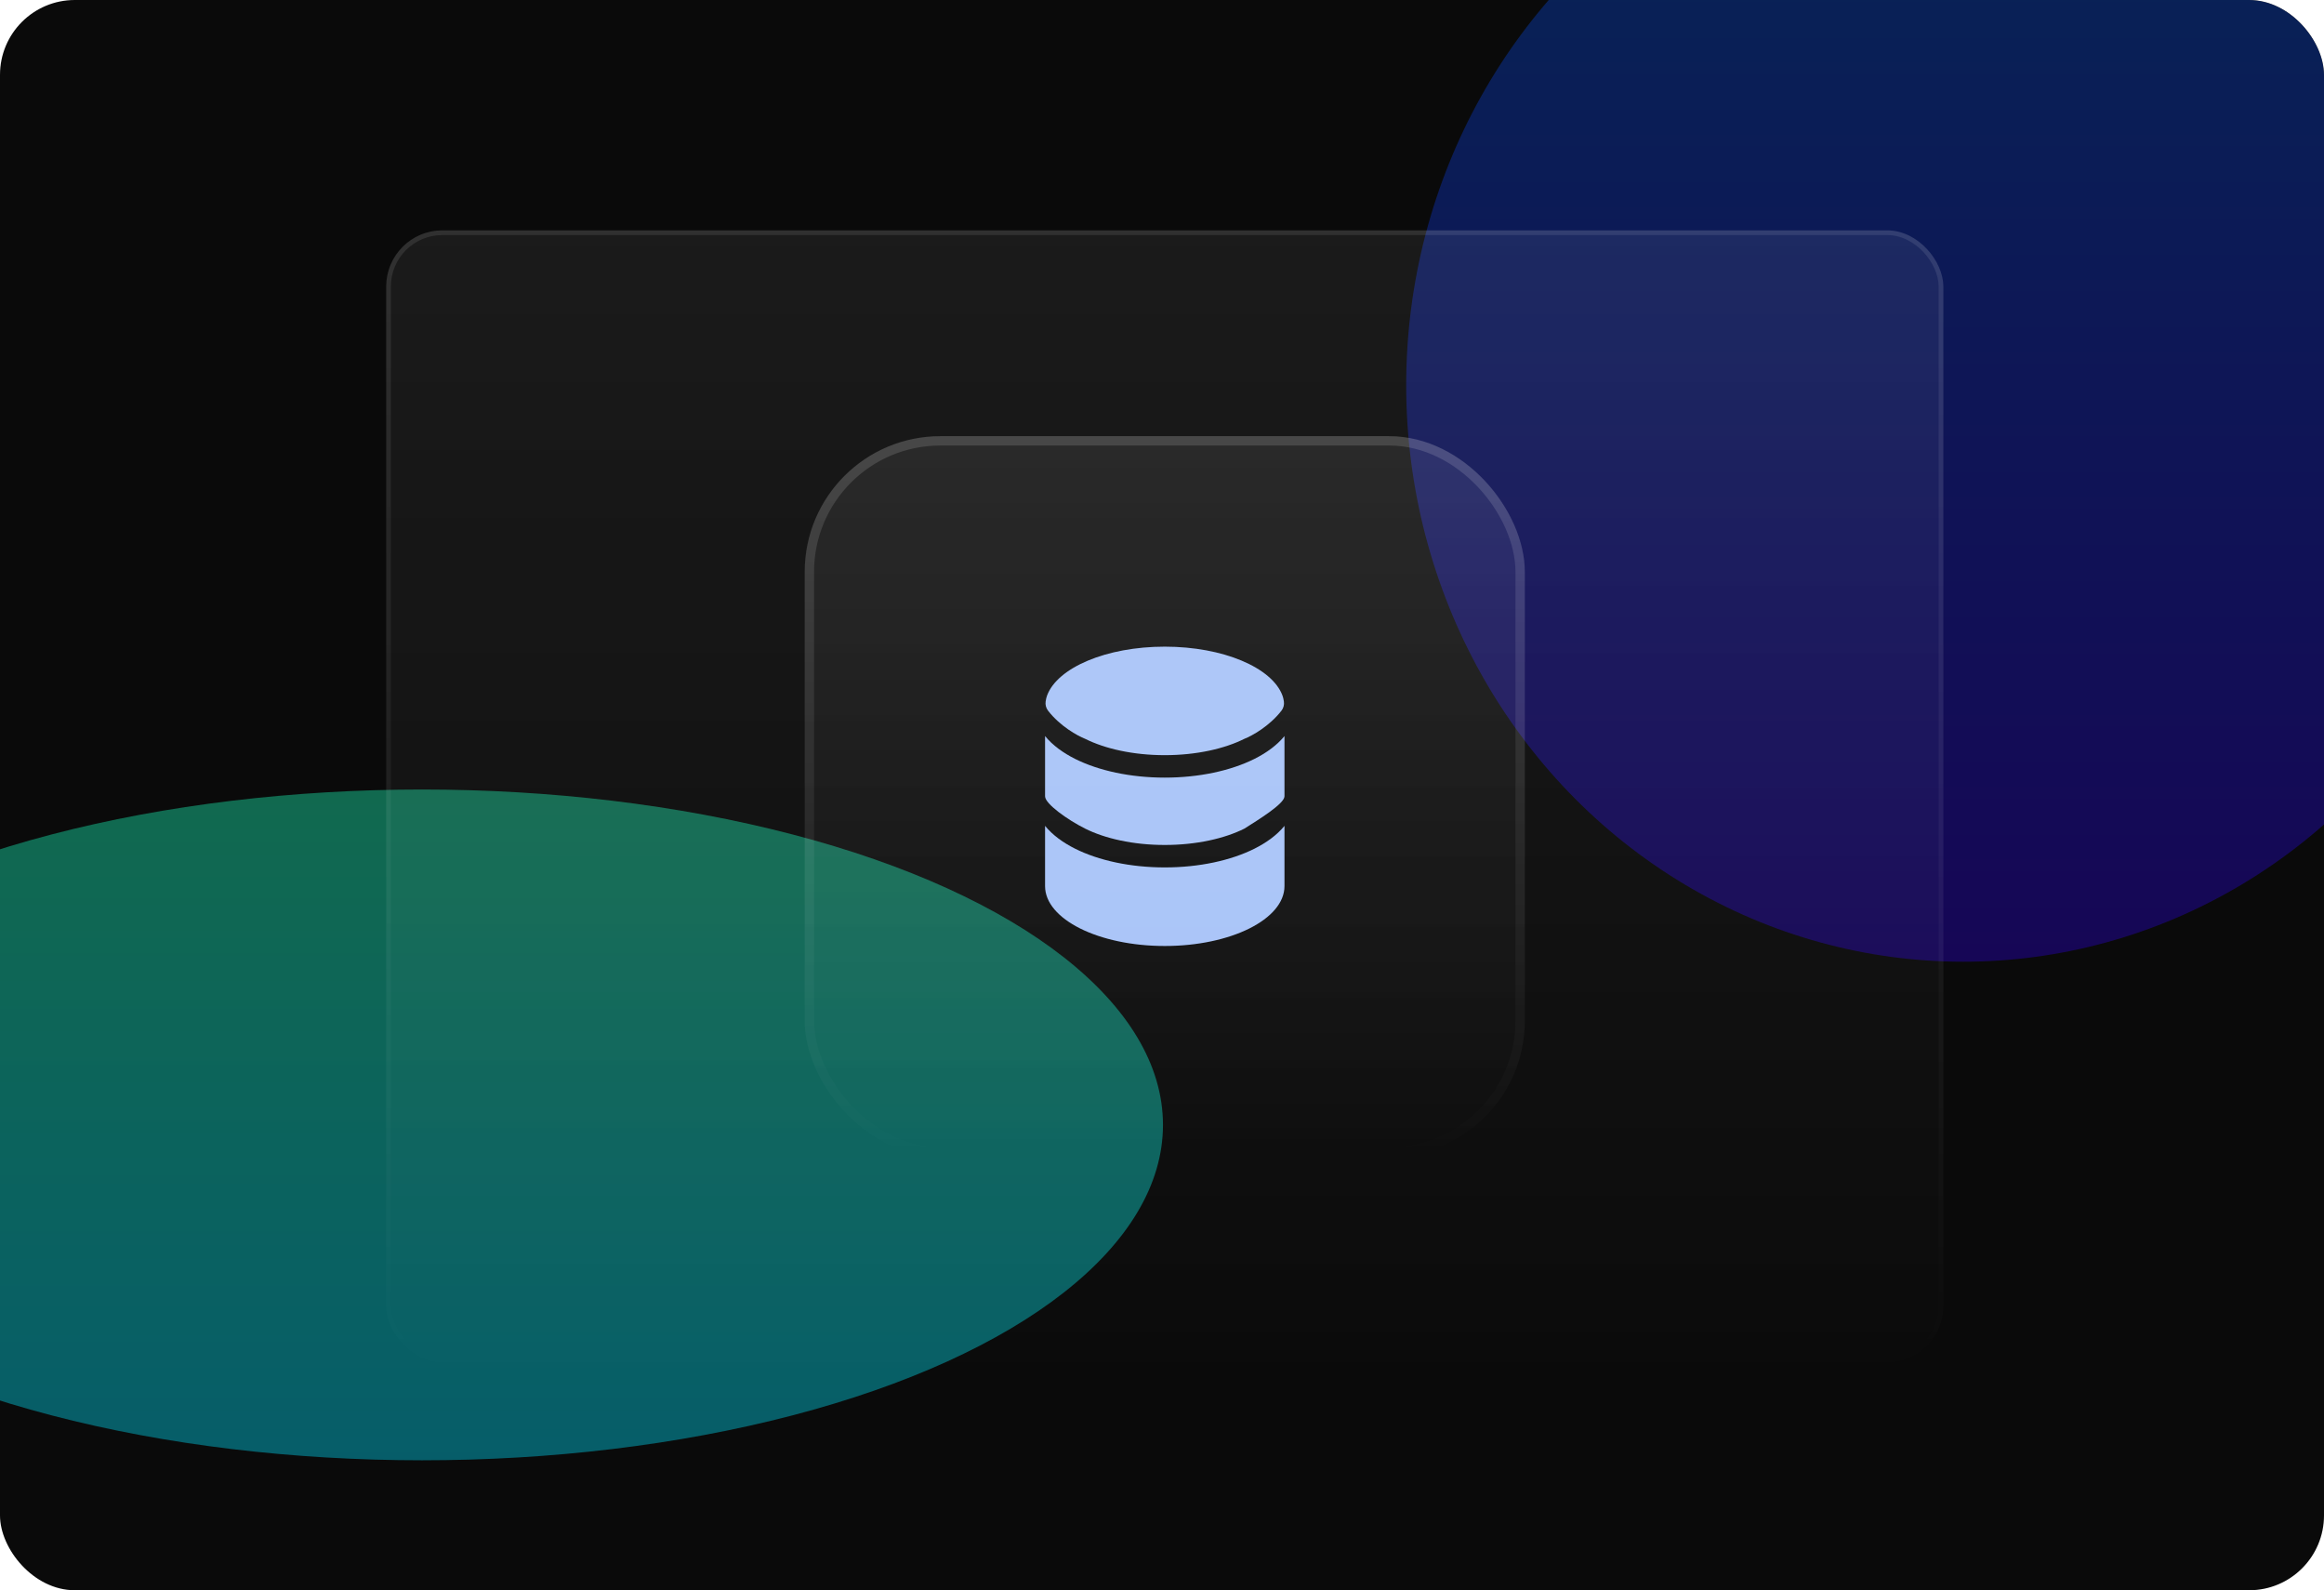 <svg width="497" height="340" viewBox="0 0 497 340" fill="none" xmlns="http://www.w3.org/2000/svg">
<g clip-path="url(#clip0_1719_5474)">
<rect width="497.418" height="340" fill="#0A0A0A"/>
<g filter="url(#filter0_f_1719_5474)">
<ellipse cx="90.256" cy="240.509" rx="158.453" ry="71.708" fill="url(#paint0_linear_1719_5474)" fill-opacity="0.39"/>
</g>
<g filter="url(#filter1_f_1719_5474)">
<ellipse cx="419.854" cy="82.354" rx="119.132" ry="123.266" fill="url(#paint1_linear_1719_5474)" fill-opacity="0.37"/>
</g>
<rect x="82.592" y="49.257" width="333" height="242" rx="12" fill="url(#paint2_linear_1719_5474)" fill-opacity="0.09"/>
<rect x="83.092" y="49.757" width="332" height="241" rx="11.5" stroke="url(#paint3_linear_1719_5474)" stroke-opacity="0.3"/>
<path d="M274.692 189.457C274.692 196.526 263.231 202.257 249.092 202.257C234.954 202.257 223.492 196.526 223.492 189.457V176.573C225.099 178.547 227.38 180.186 229.917 181.454C234.948 183.97 241.731 185.457 249.092 185.457C256.453 185.457 263.236 183.97 268.268 181.454C270.805 180.186 273.085 178.547 274.692 176.573V189.457Z" fill="#A9C4F8"/>
<path d="M249.092 166.257C256.453 166.257 263.236 164.77 268.268 162.254C270.805 160.986 273.085 159.346 274.692 157.373V170.257C274.692 171.857 268.978 175.348 266.121 177.161C261.887 179.278 255.87 180.657 249.092 180.657C242.315 180.657 236.298 179.278 232.064 177.161C228.292 175.275 223.492 171.857 223.492 170.257V157.373C225.099 159.346 227.38 160.986 229.917 162.254C234.948 164.77 241.731 166.257 249.092 166.257Z" fill="#A9C4F8"/>
<path d="M266.119 157.961C261.885 160.078 255.868 161.457 249.091 161.457C242.313 161.457 236.296 160.078 232.062 157.961C230.415 157.316 226.711 155.264 224.135 151.951C223.697 151.387 223.509 150.668 223.618 149.962C223.692 149.488 223.794 148.999 223.925 148.696C226.141 142.754 236.565 138.257 249.091 138.257C261.616 138.257 272.04 142.754 274.256 148.696C274.387 148.999 274.49 149.488 274.563 149.962C274.672 150.668 274.484 151.387 274.046 151.951C271.47 155.264 267.766 157.316 266.119 157.961Z" fill="#A9C4F8"/>
<rect x="172.092" y="93.257" width="154" height="154" rx="29" fill="url(#paint4_linear_1719_5474)" fill-opacity="0.08"/>
<rect x="173.092" y="94.257" width="152" height="152" rx="28" stroke="url(#paint5_linear_1719_5474)" stroke-opacity="0.14" stroke-width="2"/>
</g>
<defs>
<filter id="filter0_f_1719_5474" x="-232.967" y="4.031" width="646.446" height="472.955" filterUnits="userSpaceOnUse" color-interpolation-filters="sRGB">
<feFlood flood-opacity="0" result="BackgroundImageFix"/>
<feBlend mode="normal" in="SourceGraphic" in2="BackgroundImageFix" result="shape"/>
<feGaussianBlur stdDeviation="82.385" result="effect1_foregroundBlur_1719_5474"/>
</filter>
<filter id="filter1_f_1719_5474" x="114.191" y="-227.443" width="611.327" height="619.595" filterUnits="userSpaceOnUse" color-interpolation-filters="sRGB">
<feFlood flood-opacity="0" result="BackgroundImageFix"/>
<feBlend mode="normal" in="SourceGraphic" in2="BackgroundImageFix" result="shape"/>
<feGaussianBlur stdDeviation="93.266" result="effect1_foregroundBlur_1719_5474"/>
</filter>
<linearGradient id="paint0_linear_1719_5474" x1="90.256" y1="168.801" x2="90.256" y2="312.217" gradientUnits="userSpaceOnUse">
<stop stop-color="#1CFFBB"/>
<stop offset="1" stop-color="#00E0FF"/>
</linearGradient>
<linearGradient id="paint1_linear_1719_5474" x1="419.854" y1="-40.912" x2="419.854" y2="205.62" gradientUnits="userSpaceOnUse">
<stop stop-color="#0056D8"/>
<stop offset="1" stop-color="#2B00D8"/>
</linearGradient>
<linearGradient id="paint2_linear_1719_5474" x1="249.092" y1="-26.369" x2="249.092" y2="306.382" gradientUnits="userSpaceOnUse">
<stop stop-color="white"/>
<stop offset="1" stop-color="white" stop-opacity="0"/>
</linearGradient>
<linearGradient id="paint3_linear_1719_5474" x1="249.092" y1="49.257" x2="249.092" y2="291.257" gradientUnits="userSpaceOnUse">
<stop stop-color="white" stop-opacity="0.32"/>
<stop offset="1" stop-color="white" stop-opacity="0"/>
</linearGradient>
<linearGradient id="paint4_linear_1719_5474" x1="249.092" y1="93.257" x2="249.092" y2="247.257" gradientUnits="userSpaceOnUse">
<stop stop-color="white"/>
<stop offset="1" stop-color="white" stop-opacity="0"/>
</linearGradient>
<linearGradient id="paint5_linear_1719_5474" x1="249.092" y1="93.257" x2="249.092" y2="247.257" gradientUnits="userSpaceOnUse">
<stop stop-color="white"/>
<stop offset="1" stop-color="white" stop-opacity="0"/>
</linearGradient>
<clipPath id="clip0_1719_5474">
<rect width="497" height="340" rx="16" fill="white"/>
</clipPath>
</defs>
</svg>
